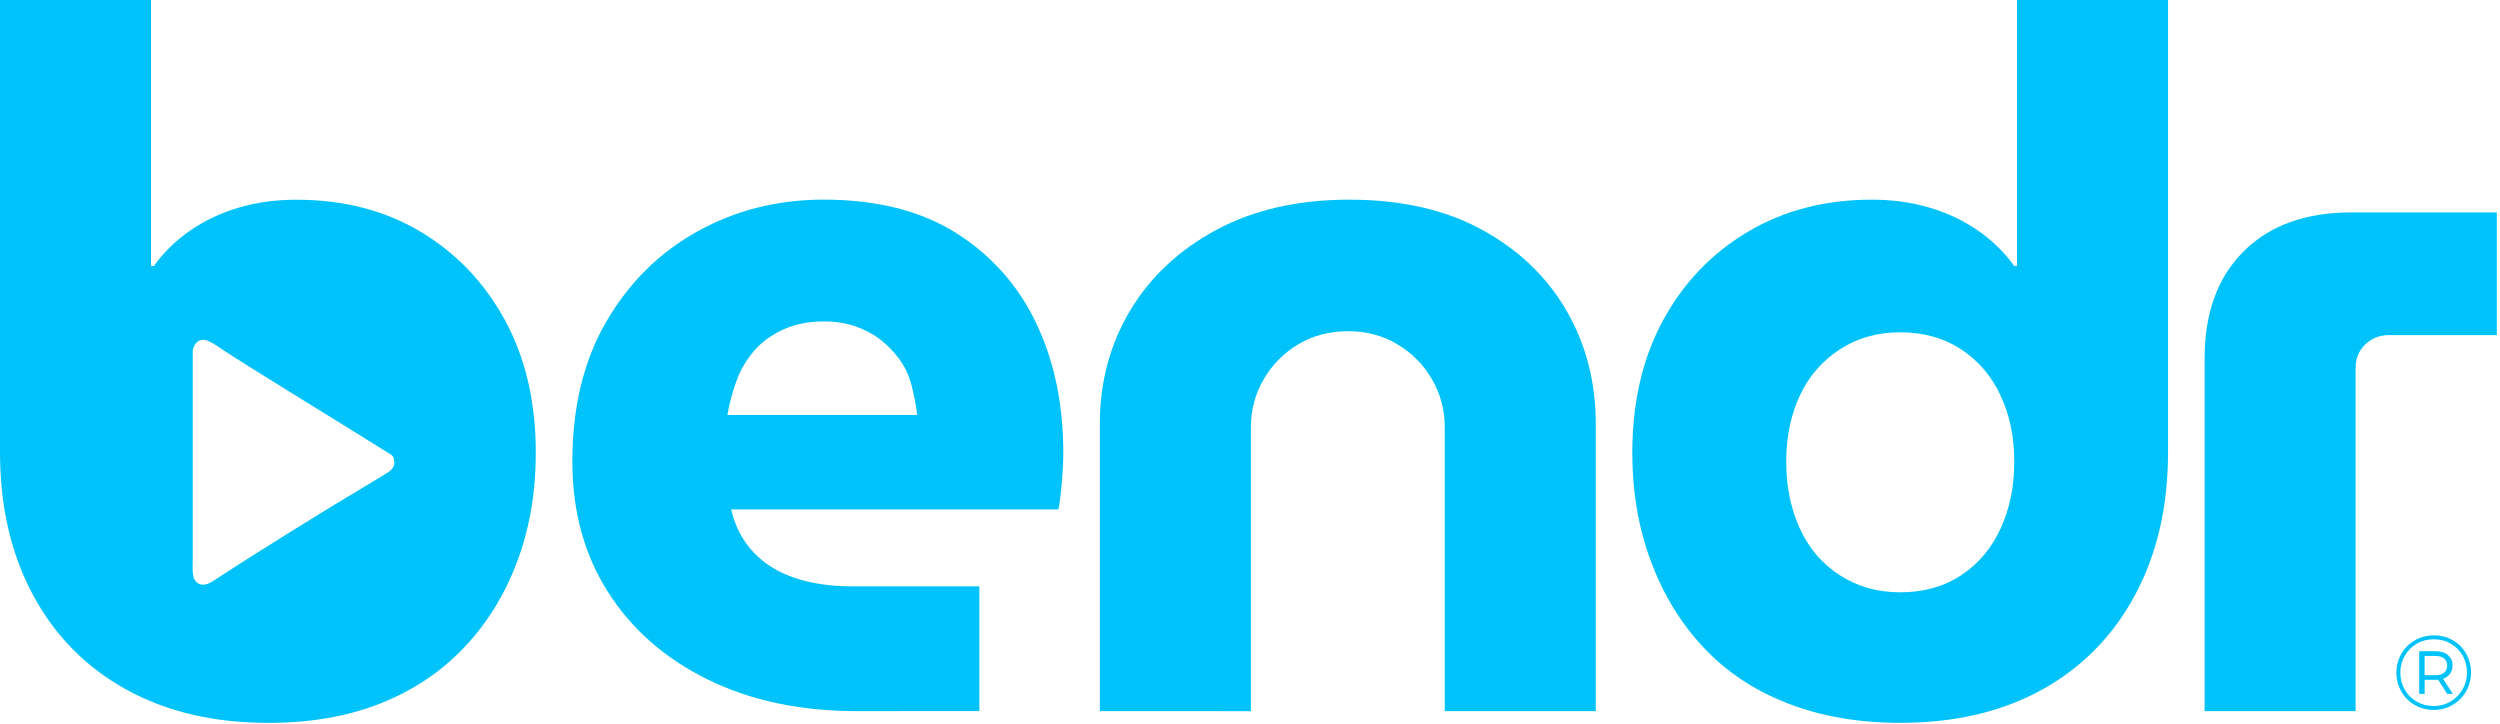 <?xml version="1.0" encoding="UTF-8" standalone="no"?>
<!DOCTYPE svg PUBLIC "-//W3C//DTD SVG 1.1//EN" "http://www.w3.org/Graphics/SVG/1.1/DTD/svg11.dtd">
<svg width="615px" height="178px" version="1.1" xmlns="http://www.w3.org/2000/svg" xmlns:xlink="http://www.w3.org/1999/xlink" xml:space="preserve" xmlns:serif="http://www.serif.com/" style="fill-rule:evenodd;clip-rule:evenodd;stroke-linejoin:round;stroke-miterlimit:2;">
    <g transform="matrix(1,0,0,1,-115.104,-205.97)">
        <g transform="matrix(1,0,0,1,0,-5.502)">
            <path d="M115.104,211.472L115.104,322.658C115.104,336.085 117.825,347.833 123.254,357.898C128.682,367.963 136.353,375.707 146.255,381.148C156.158,386.586 167.747,389.295 181.007,389.295L181.021,389.305C191.413,389.305 200.628,387.713 208.695,384.518C216.762,381.321 223.619,376.728 229.303,370.731C234.987,364.734 239.335,357.655 242.367,349.521C245.401,341.381 246.911,332.513 246.911,322.926C246.911,310.452 244.413,299.586 239.368,290.322C234.325,281.059 227.421,273.796 218.631,268.518C209.845,263.242 199.615,260.603 187.96,260.603C182.997,260.603 178.314,261.241 173.93,262.521C169.547,263.8 165.538,265.671 161.947,268.145C158.357,270.622 155.356,273.54 152.962,276.9L152.252,276.9L152.252,211.472L115.104,211.472ZM163.722,354.898C162.219,353.912 162.515,351.486 162.515,349.079L162.515,297.931C162.515,296.873 163.288,295.794 163.832,295.44C165.074,294.634 166.337,295.037 169.609,297.307C174.479,300.685 203.517,318.361 211.377,323.374C211.968,323.751 212.076,324.567 212.028,324.72C212.408,326.401 211.319,327.288 209.405,328.386C208.564,328.869 207.641,329.463 206.621,330.068C195.472,336.692 178.237,347.388 168.214,353.962C167.098,354.693 165.342,355.966 163.722,354.898" style="fill:rgb(0,195,251);fill-rule:nonzero;"/>
        </g>
        <g transform="matrix(1,0,0,1,0,40.712)">
            <path d="M286.701,222.164C277.347,227.349 269.872,234.74 264.281,244.331C258.69,253.92 255.901,265.426 255.901,278.838C255.901,290.986 258.807,301.653 264.64,310.85C270.476,320.043 278.67,327.237 289.213,332.422C299.754,337.605 311.983,340.197 325.883,340.197L356.026,340.174L356.026,309.501L324.687,309.501C319.571,309.501 314.924,308.849 310.773,307.477C306.624,306.107 303.194,304.013 300.476,301.121C297.756,298.228 295.921,294.716 294.967,290.567L375.475,290.567C375.793,288.962 376.07,286.778 376.312,283.976C376.556,281.175 376.675,278.745 376.675,276.664C376.675,264.694 374.445,254.013 369.971,244.678C365.494,235.346 358.893,227.954 350.2,222.513C341.503,217.075 330.673,214.366 317.734,214.366C306.391,214.366 296.058,216.981 286.701,222.164ZM296.314,258.86C297.35,256.058 298.837,253.582 300.742,251.421C302.649,249.26 305.043,247.549 307.927,246.259C310.807,244.97 314.076,244.331 317.76,244.331C320.629,244.331 323.221,244.737 325.537,245.538C327.848,246.342 329.895,247.422 331.648,248.782C333.402,250.142 334.95,251.734 336.308,253.571C337.67,255.407 338.668,257.521 339.308,259.917C339.947,262.313 340.422,264.8 340.749,267.343L294.049,267.343C294.527,264.478 295.282,261.655 296.314,258.86" style="fill:rgb(0,195,251);fill-rule:nonzero;"/>
        </g>
        <g transform="matrix(1,0,0,1,0,40.732)">
            <path d="M414.305,221.797C405.123,226.747 398.044,233.372 393.089,241.684C388.141,249.994 385.665,259.256 385.665,269.486L385.665,340.176L422.824,340.187L422.824,270.45C422.824,266.139 423.858,262.176 425.941,258.584C428.021,254.991 430.859,252.119 434.445,249.958C438.038,247.795 442.155,246.714 446.792,246.714C451.254,246.714 455.288,247.795 458.891,249.958C462.496,252.119 465.317,254.991 467.398,258.584C469.476,262.176 470.515,266.139 470.515,270.45L470.515,340.176L507.661,340.176L507.661,269.486C507.661,259.245 505.28,249.994 500.48,241.684C495.678,233.372 488.771,226.76 479.745,221.797C470.712,216.832 459.809,214.356 447.027,214.356C434.401,214.356 423.49,216.845 414.305,221.797" style="fill:rgb(0,195,251);fill-rule:nonzero;"/>
        </g>
        <g transform="matrix(1,0,0,1,0,-5.513)">
            <path d="M611.296,211.483L611.296,276.897L610.586,276.897C608.192,273.54 605.192,270.622 601.604,268.145C598.013,265.669 594.012,263.798 589.619,262.521C585.227,261.242 580.564,260.601 575.599,260.601C564.099,260.601 553.911,263.24 545.045,268.518C536.176,273.794 529.217,281.059 524.193,290.322C519.176,299.587 516.651,310.453 516.651,322.926C516.651,332.501 518.173,341.369 521.203,349.518C524.237,357.666 528.54,364.745 534.146,370.731C539.745,376.718 546.649,381.319 554.879,384.516C563.102,387.711 572.33,389.303 582.551,389.305C595.971,389.303 607.579,386.584 617.414,381.158C627.242,375.728 634.869,367.974 640.297,357.909C645.723,347.844 648.444,336.095 648.444,322.668L648.444,211.483L611.296,211.483ZM567.712,352.995C563.373,350.203 560.098,346.37 557.862,341.5C555.632,336.628 554.52,331.154 554.52,325.088C554.52,319.021 555.621,313.58 557.862,308.791C560.106,304.003 563.396,300.225 567.712,297.425C572.024,294.624 576.972,293.228 582.562,293.228C588.32,293.228 593.302,294.647 597.544,297.425C601.785,300.202 605.019,304.003 607.251,308.791C609.489,313.58 610.614,319.021 610.614,325.088C610.614,331.154 609.495,336.628 607.251,341.5C605.01,346.37 601.777,350.193 597.544,352.995C593.317,355.794 588.32,357.19 582.562,357.19C576.972,357.19 572.045,355.784 567.712,352.995ZM582.541,389.305L582.562,389.305L582.541,389.305Z" style="fill:rgb(0,195,251);fill-rule:nonzero;"/>
        </g>
        <g transform="matrix(1,0,0,1,0,43.849)">
            <path d="M693.618,214.367C682.289,214.367 673.415,217.577 667.028,223.957C660.632,230.338 657.437,239.124 657.437,250.308L657.437,337.06L694.585,337.06L694.585,252.712C694.585,250.319 695.367,248.365 696.968,246.842C698.573,245.32 700.491,244.562 702.734,244.562L729.326,244.562L729.326,214.367L693.618,214.367Z" style="fill:rgb(0,195,251);fill-rule:nonzero;"/>
        </g>
        <g transform="matrix(1,0,0,1,0,147.602)">
            <path d="M713.824,214.676C712.115,214.676 710.547,215.084 709.141,215.896C707.73,216.711 706.628,217.827 705.827,219.221C705.026,220.616 704.62,222.172 704.62,223.847C704.62,225.52 705.026,227.068 705.827,228.472C706.628,229.88 707.722,230.996 709.126,231.795C710.532,232.599 712.079,233.008 713.777,233.008C715.476,233.008 717.036,232.612 718.428,231.795C719.819,230.984 720.935,229.88 721.754,228.461C722.563,227.042 722.972,225.475 722.972,223.788C722.972,222.105 722.563,220.568 721.773,219.161C720.98,217.755 719.891,216.664 718.495,215.863C717.098,215.059 715.545,214.666 713.837,214.666L713.824,214.676ZM709.603,230.96C708.358,230.24 707.386,229.252 706.664,227.996C705.944,226.742 705.586,225.359 705.586,223.847C705.586,222.338 705.944,220.976 706.664,219.709C707.386,218.442 708.358,217.455 709.614,216.723C710.872,215.989 712.289,215.63 713.824,215.63C715.362,215.63 716.738,215.989 717.981,216.711C719.229,217.43 720.206,218.419 720.916,219.652C721.622,220.882 721.982,222.266 721.982,223.788C721.982,225.311 721.622,226.706 720.891,227.962C720.157,229.216 719.168,230.216 717.926,230.948C716.685,231.681 715.298,232.054 713.777,232.054L713.763,232.054C712.241,232.054 710.847,231.681 709.603,230.96ZM710.223,218.569L710.223,229.066L711.57,229.066L711.57,225.592L714.277,225.592C714.53,225.592 714.729,225.592 714.871,225.568L717.127,229.076L718.531,229.076L716.089,225.347C716.835,225.091 717.404,224.672 717.81,224.114C718.216,223.556 718.428,222.871 718.428,222.069L718.44,222.056C718.44,220.986 718.043,220.14 717.311,219.512C716.577,218.884 715.567,218.569 714.287,218.569L710.223,218.569ZM711.557,224.465L711.557,219.732L714.196,219.732C715.114,219.732 715.835,219.94 716.349,220.348C716.858,220.756 717.112,221.325 717.112,222.069C717.112,222.835 716.858,223.428 716.349,223.847C715.835,224.266 715.114,224.475 714.196,224.475L711.557,224.465Z" style="fill:rgb(0,195,251);fill-rule:nonzero;"/>
        </g>
    </g>
</svg>
